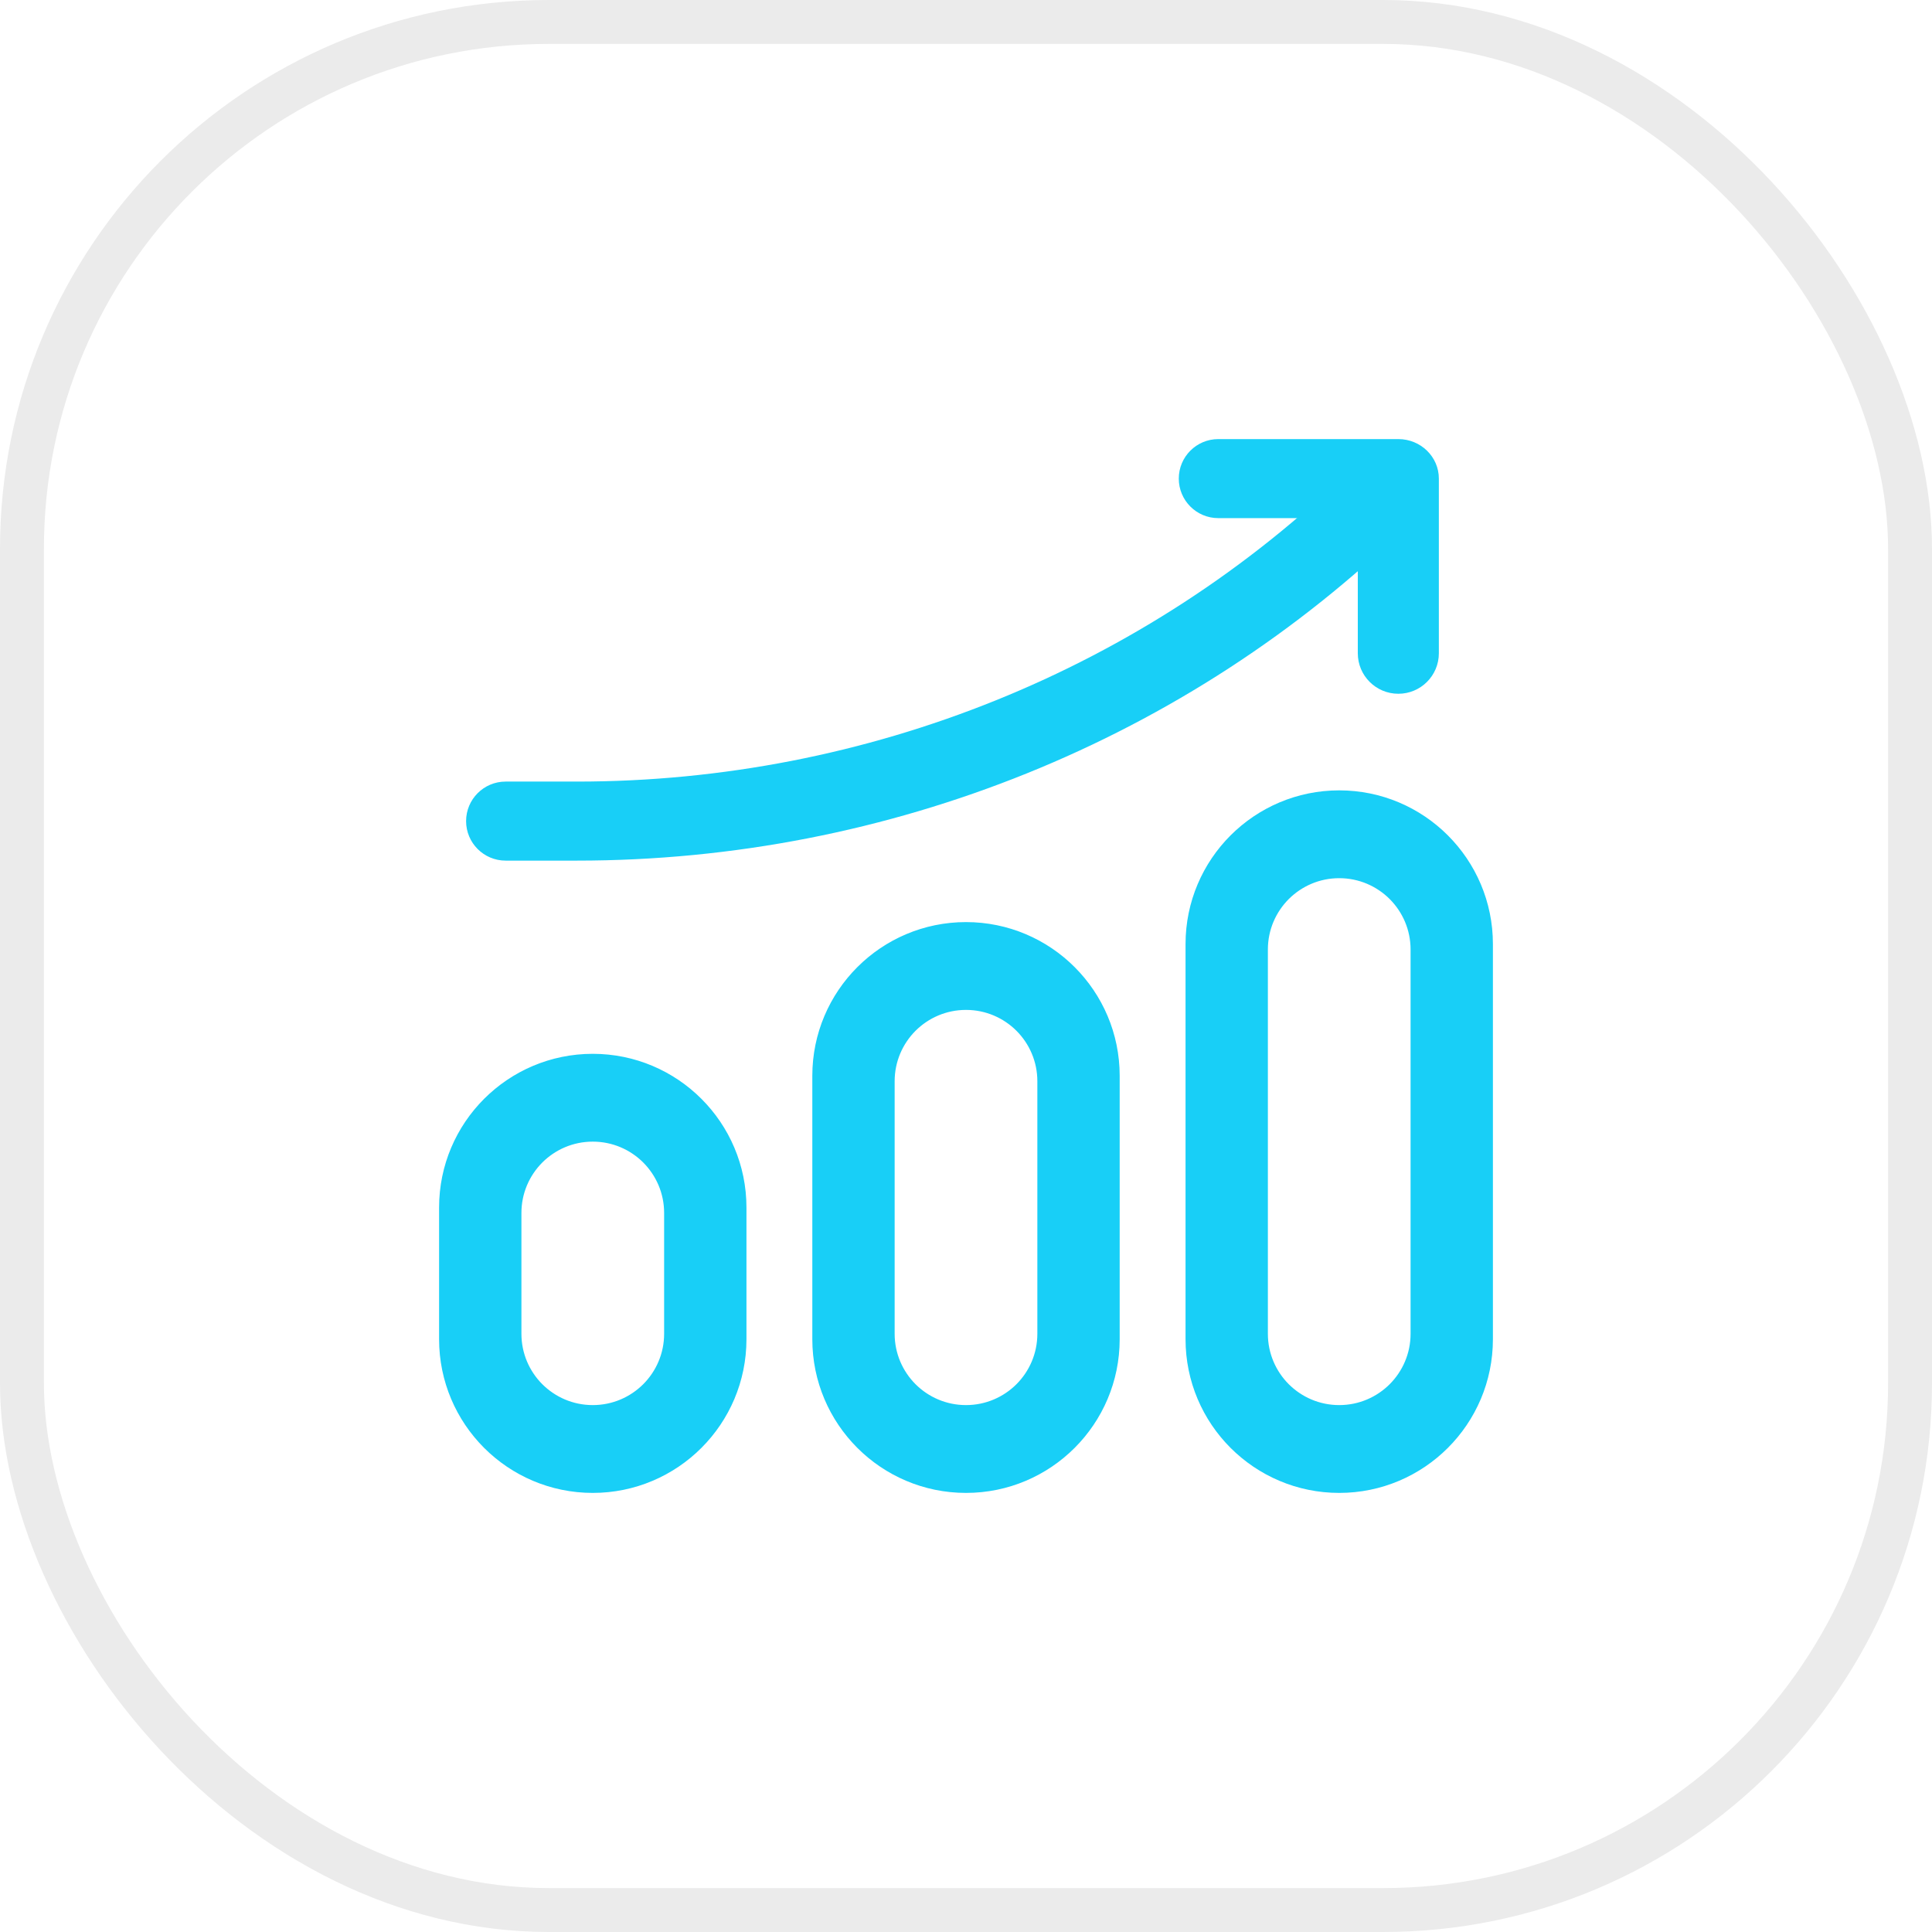 <svg xmlns="http://www.w3.org/2000/svg" width="44" height="44" viewBox="0 0 44 44"><g fill="none" fill-rule="evenodd"><rect width="43" height="43" x=".5" y=".5" stroke="#000" stroke-opacity=".08" rx="12"></rect><g fill="#18CFF7" transform="translate(10 10)"><path stroke="#18CFF7" d="M20.5 8.5C21.328 8.5 22.078 8.836 22.621 9.379 23.164 9.922 23.5 10.672 23.5 11.5L23.5 20.5C23.5 21.328 23.164 22.078 22.621 22.621 22.078 23.164 21.328 23.5 20.5 23.5 19.672 23.5 18.922 23.164 18.379 22.621 17.836 22.078 17.5 21.328 17.5 20.5L17.5 11.5C17.5 10.672 17.836 9.922 18.379 9.379 18.922 8.836 19.672 8.5 20.5 8.5ZM20.5 9.5C19.913 9.5 19.382 9.738 18.997 10.122 18.613 10.507 18.375 11.038 18.375 11.625L18.375 20.375C18.375 20.962 18.613 21.493 18.997 21.878 19.382 22.262 19.913 22.5 20.5 22.5 21.087 22.5 21.618 22.262 22.003 21.878 22.387 21.493 22.625 20.962 22.625 20.375L22.625 11.625C22.625 11.038 22.387 10.507 22.003 10.122 21.618 9.738 21.087 9.5 20.5 9.5ZM12 11.5C12.828 11.5 13.578 11.836 14.121 12.379 14.664 12.922 15 13.672 15 14.5L15 20.5C15 21.328 14.664 22.078 14.121 22.621 13.578 23.164 12.828 23.5 12 23.5 11.172 23.5 10.422 23.164 9.879 22.621 9.336 22.078 9 21.328 9 20.5L9 14.5C9 13.672 9.336 12.922 9.879 12.379 10.422 11.836 11.172 11.5 12 11.5ZM12 12.5C11.413 12.5 10.882 12.738 10.497 13.122 10.113 13.507 9.875 14.038 9.875 14.625L9.875 20.375C9.875 20.962 10.113 21.493 10.497 21.878 10.882 22.262 11.413 22.5 12 22.5 12.587 22.5 13.118 22.262 13.503 21.878 13.887 21.493 14.125 20.962 14.125 20.375L14.125 14.625C14.125 14.038 13.887 13.507 13.503 13.122 13.118 12.738 12.587 12.5 12 12.5ZM3.5 14.5C4.328 14.5 5.078 14.836 5.621 15.379 6.164 15.922 6.5 16.672 6.5 17.5L6.5 20.5C6.5 21.328 6.164 22.078 5.621 22.621 5.078 23.164 4.328 23.5 3.5 23.5 2.672 23.5 1.922 23.164 1.379 22.621.836 22.078.5 21.328.5 20.5L.5 17.5C.5 16.672.836 15.922 1.379 15.379 1.922 14.836 2.672 14.5 3.5 14.5ZM3.5 15.5C2.913 15.5 2.382 15.738 1.997 16.122 1.613 16.507 1.375 17.038 1.375 17.625L1.375 20.375C1.375 20.962 1.613 21.493 1.997 21.878 2.382 22.262 2.913 22.5 3.5 22.5 4.087 22.5 4.618 22.262 5.003 21.878 5.387 21.493 5.625 20.962 5.625 20.375L5.625 17.625C5.625 17.038 5.387 16.507 5.003 16.122 4.618 15.738 4.087 15.5 3.5 15.5Z"></path><path d="M1.515,9.6 L3.141,9.6 L3.141,9.6 C10.24,9.6 17.049,6.85 22.069,1.956 L22.721,1.319 L21.417,0.047 L20.763,0.683 C16.09,5.24 9.75,7.8 3.141,7.8 L1.515,7.8 C1.018,7.8 0.615,8.203 0.615,8.7 C0.615,9.197 1.018,9.6 1.515,9.6 Z"></path><path d="M17.746,1.8 L20.923,1.8 L20.923,1.8 L20.923,4.877 C20.923,5.387 21.336,5.8 21.846,5.8 C22.356,5.8 22.769,5.387 22.769,4.877 L22.769,0.9 L22.769,0.9 C22.769,0.403 22.356,0 21.846,0 L17.746,0 C17.249,9.13077564e-17 16.846,0.403 16.846,0.9 C16.846,1.397 17.249,1.8 17.746,1.8 Z"></path></g></g></svg>